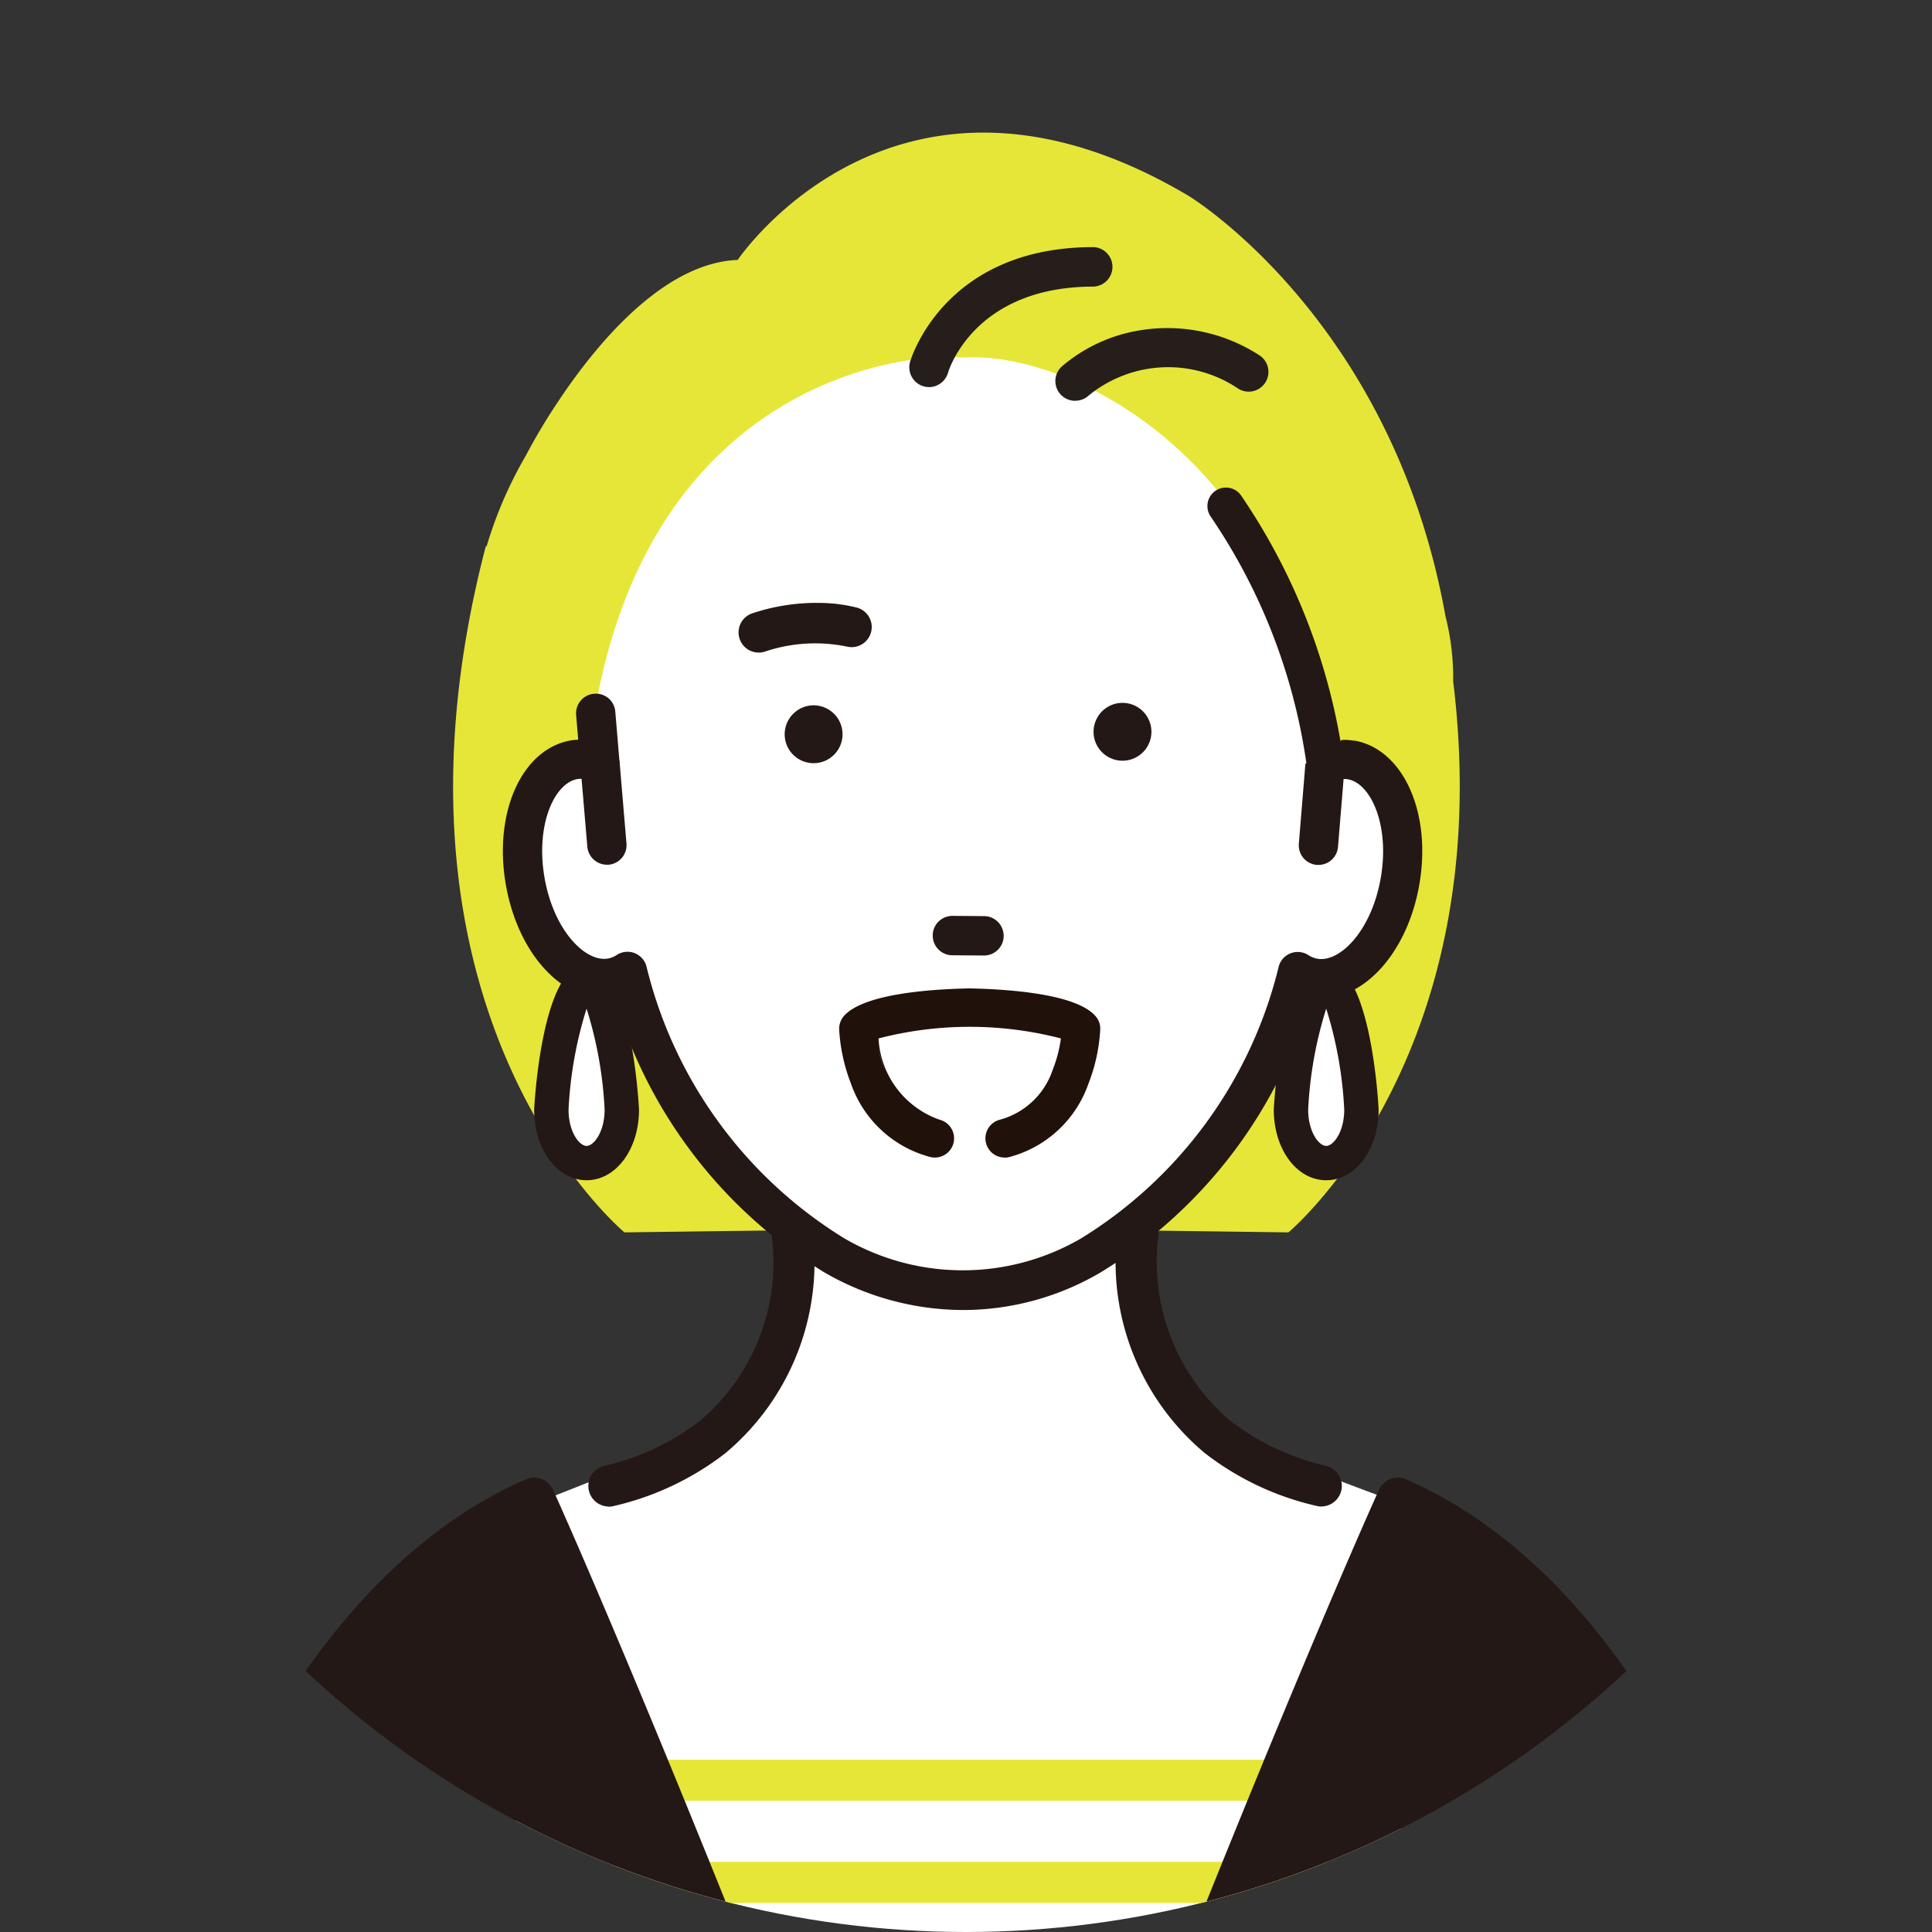 <svg xmlns="http://www.w3.org/2000/svg" xmlns:xlink="http://www.w3.org/1999/xlink" width="75" height="75" viewBox="0 0 75 75">
  <rect x="0" y="0" width="75" height="75" fill="#333333" stroke="none"/>
  <defs>
    <clipPath id="clip-path">
      <circle id="楕円形_31" data-name="楕円形 31" cx="37.5" cy="37.5" r="37.5" transform="translate(-0.232 -0.232)" fill="#f0f0f0"/>
    </clipPath>
  </defs>
  <g id="グループ_363" data-name="グループ 363" transform="translate(0.232 0.232)">
    <g id="マスクグループ_27" data-name="マスクグループ 27" transform="translate(0)" clip-path="url(#clip-path)">
      <g id="people-01" transform="translate(-4.148 4.917)">
        <path id="パス_809" data-name="パス 809" d="M46.4,21.3a9.709,9.709,0,0,0-.3-2.534c-2.059-11.52-9.96-16.306-9.96-16.306-11.333-6.734-17.514,2.48-17.514,2.48-2.917.115-5.543,3.335-7.008,5.553a23.214,23.214,0,0,0-1.231,2.069,16.048,16.048,0,0,0-1.513,3.511l-.024-.031c-4.763,18.243,5.38,26.649,5.38,26.649l12.141-.159h1.493l12.141.159s8.185-6.788,6.394-21.4Z" transform="translate(13.928 0.001)" fill="#e6e638"/>
        <path id="パス_810" data-name="パス 810" d="M42.472,29.769s-5.984-2.188-6.778-2.833a14.506,14.506,0,0,1-1.262-1.147A6.354,6.354,0,0,1,32.7,21.628l-.132-3.216L34.6,12.655H17.584l2.035,5.757-.132,3.216a6.354,6.354,0,0,1-1.733,4.162,14.028,14.028,0,0,1-1.262,1.147C15.7,27.581,8.309,30.4,8.309,30.4s1.662,72.353,7.534,73.045l9.994.712c.336.017,2.046.251,2.378.237.332.014,4.423-.461,4.759-.475l7.616-.475c5.872-.692,1.876-73.679,1.876-73.679Z" transform="translate(15.257 23.244)" fill="#fff"/>
        <path id="パス_811" data-name="パス 811" d="M17.281,14.94a11.223,11.223,0,0,1-3.525-.492.827.827,0,0,1,.556-1.557,12.048,12.048,0,0,0,6.3-.024.825.825,0,0,1,.4,1.6,15.433,15.433,0,0,1-3.731.468Z" transform="translate(24.254 23.588)" fill="#231815"/>
        <path id="パス_812" data-name="パス 812" d="M40.687,18.712a1.8,1.8,0,0,0-1,.132C38.472,7.1,29.795,2.8,25.616,3.094c-2.33-.234-11.839.97-14.19,13.23l.119,2.52a1.826,1.826,0,0,0-1-.132c-1.448.244-2.307,2.341-1.913,4.678s1.889,4.037,3.341,3.793a1.817,1.817,0,0,0,.638-.251,17.93,17.93,0,0,0,8.04,11.025,9.946,9.946,0,0,0,9.936,0,17.93,17.93,0,0,0,8.04-11.025,1.675,1.675,0,0,0,.638.251c1.452.244,2.944-1.455,3.341-3.793s-.461-4.434-1.913-4.678Z" transform="translate(15.672 5.64)" fill="#fff"/>
        <path id="パス_813" data-name="パス 813" d="M41.307,9.5a2.2,2.2,0,0,0-.472-.031l-1.418.926L39.163,13.5a.763.763,0,0,0,.7.821h.064a.761.761,0,0,0,.756-.7l.217-2.636a.822.822,0,0,1,.159.01c.885.149,1.635,1.747,1.289,3.8s-1.574,3.318-2.463,3.168a.97.97,0,0,1-.36-.146.763.763,0,0,0-1.147.465,17.147,17.147,0,0,1-7.683,10.546,9.139,9.139,0,0,1-9.159,0,17.137,17.137,0,0,1-7.694-10.55.762.762,0,0,0-1.147-.468.956.956,0,0,1-.356.146c-.889.146-2.117-1.116-2.463-3.168s.4-3.653,1.286-3.8a1.206,1.206,0,0,1,.156-.01l.224,2.636a.768.768,0,0,0,.756.7h.064a.763.763,0,0,0,.7-.821l-.261-3.09v-.071l-.017-.1-.156-1.856a.755.755,0,0,0-.821-.7.763.763,0,0,0-.7.821l.081.963a2.635,2.635,0,0,0-.282.027C9.013,9.812,7.9,12.255,8.372,15.05s2.32,4.725,4.21,4.417a18.57,18.57,0,0,0,8.145,10.662A10.788,10.788,0,0,0,26.154,31.6a10.551,10.551,0,0,0,5.3-1.452.074.074,0,0,1,.017-.01,18.613,18.613,0,0,0,8.165-10.672c1.886.312,3.738-1.628,4.21-4.417S43.2,9.816,41.311,9.493Z" transform="translate(15.174 14.106)" fill="#231815"/>
        <path id="パス_814" data-name="パス 814" d="M10.226,26.133a.8.8,0,0,1-.173-1.577,9.631,9.631,0,0,0,3.7-1.733.456.456,0,0,1,.047-.037,8.06,8.06,0,0,0,2.768-7.114.8.8,0,0,1,1.591-.126,9.664,9.664,0,0,1-3.4,8.518A11.139,11.139,0,0,1,10.4,26.119a.782.782,0,0,1-.176.02Z" transform="translate(17.313 27.202)" fill="#231815"/>
        <path id="パス_815" data-name="パス 815" d="M24.634,26.137a.782.782,0,0,1-.176-.02,11.087,11.087,0,0,1-4.362-2.056,9.673,9.673,0,0,1-3.4-8.518.8.8,0,1,1,1.591.126,8.117,8.117,0,0,0,2.768,7.114l.051.041a9.63,9.63,0,0,0,3.7,1.733.8.8,0,0,1-.173,1.577Z" transform="translate(30.589 27.198)" fill="#231815"/>
        <path id="パス_816" data-name="パス 816" d="M14.529,6.836a.631.631,0,0,1-.176-.024.668.668,0,0,1-.468-.821C13.9,5.947,15.15,1.6,20.91,1.6a.668.668,0,0,1,0,1.337c-4.753,0-5.726,3.372-5.736,3.406A.666.666,0,0,1,14.529,6.836Z" transform="translate(25.452 2.944)" fill="#251e1b"/>
        <path id="パス_817" data-name="パス 817" d="M14.595,7a.839.839,0,0,1-.2-.027.769.769,0,0,1-.539-.943c.014-.044,1.275-4.464,7.12-4.464a.767.767,0,0,1,0,1.533c-4.664,0-5.631,3.3-5.641,3.335a.773.773,0,0,1-.74.567Zm6.381-5.234c-5.672,0-6.917,4.274-6.927,4.318a.568.568,0,0,0,1.1.3c.01-.034.984-3.48,5.831-3.48a.567.567,0,0,0,0-1.133Z" transform="translate(25.386 2.878)" fill="#251e1b"/>
        <path id="パス_818" data-name="パス 818" d="M16.529,5.333a.668.668,0,0,1-.458-1.153,6.048,6.048,0,0,1,2.161-1.191,6.468,6.468,0,0,1,5.37.75.668.668,0,0,1-.682,1.15,4.96,4.96,0,0,0-5.94.268.667.667,0,0,1-.455.176Z" transform="translate(29.124 4.975)" fill="#251e1b"/>
        <path id="パス_819" data-name="パス 819" d="M16.593,5.5a.767.767,0,0,1-.526-1.326,6.2,6.2,0,0,1,2.2-1.214,6.568,6.568,0,0,1,5.451.756.767.767,0,1,1-.777,1.323,4.869,4.869,0,0,0-5.824.258.76.76,0,0,1-.522.2Zm3.535-2.626a5.962,5.962,0,0,0-1.8.278A5.9,5.9,0,0,0,16.2,4.323a.571.571,0,0,0-.027.8.584.584,0,0,0,.8.031,5.068,5.068,0,0,1,6.059-.282.561.561,0,0,0,.431.061.55.55,0,0,0,.346-.261.566.566,0,0,0-.2-.777,6.812,6.812,0,0,0-3.487-1.018Z" transform="translate(29.06 4.91)" fill="#251e1b"/>
        <path id="パス_820" data-name="パス 820" d="M22.484,16.3a.718.718,0,0,1-.709-.614A22.708,22.708,0,0,0,18.03,5.979a.719.719,0,0,1,1.177-.824A24.207,24.207,0,0,1,23.2,15.473a.722.722,0,0,1-.6.818.566.566,0,0,1-.105.007Z" transform="translate(32.871 8.906)" fill="#231815"/>
        <path id="パス_821" data-name="パス 821" d="M38.313,23.861H10.394a.8.8,0,0,1,0-1.594H38.313a.8.8,0,1,1,0,1.594Z" transform="translate(17.622 40.896)" fill="#e6e638"/>
        <path id="パス_822" data-name="パス 822" d="M38.313,25.259H10.394a.8.8,0,0,1,0-1.594H38.313a.8.8,0,1,1,0,1.594Z" transform="translate(17.622 43.463)" fill="#e6e638"/>
        <path id="パス_823" data-name="パス 823" d="M38.313,26.6H10.394a.8.8,0,0,1,0-1.594H38.313a.8.8,0,0,1,0,1.594Z" transform="translate(17.622 45.928)" fill="#e6e638"/>
        <path id="パス_824" data-name="パス 824" d="M38.313,28.055H10.394a.8.8,0,0,1,0-1.594H38.313a.8.8,0,0,1,0,1.594Z" transform="translate(17.622 48.598)" fill="#e6e638"/>
        <path id="パス_825" data-name="パス 825" d="M38.313,29.453H10.394a.8.8,0,0,1,0-1.594H38.313a.8.8,0,0,1,0,1.594Z" transform="translate(17.622 51.166)" fill="#e6e638"/>
        <path id="パス_826" data-name="パス 826" d="M38.313,30.851H10.394a.8.8,0,0,1,0-1.594H38.313a.8.8,0,0,1,0,1.594Z" transform="translate(17.622 53.733)" fill="#e6e638"/>
        <path id="パス_827" data-name="パス 827" d="M38.314,32.252H10.44a.827.827,0,0,1-.831-.655.8.8,0,0,1,.787-.943H38.27a.827.827,0,0,1,.831.655.8.8,0,0,1-.787.943Z" transform="translate(17.621 56.299)" fill="#e6e638"/>
        <path id="パス_828" data-name="パス 828" d="M38.314,33.65H10.44a.827.827,0,0,1-.831-.655.8.8,0,0,1,.787-.943H38.27a.827.827,0,0,1,.831.655.8.8,0,0,1-.787.943Z" transform="translate(17.621 58.866)" fill="#e6e638"/>
        <path id="パス_829" data-name="パス 829" d="M38.314,35.048H10.44a.827.827,0,0,1-.831-.655.8.8,0,0,1,.787-.943H38.27a.827.827,0,0,1,.831.655.8.8,0,0,1-.787.943Z" transform="translate(17.621 61.434)" fill="#e6e638"/>
        <path id="パス_830" data-name="パス 830" d="M38.314,36.485H10.44a.827.827,0,0,1-.831-.655.8.8,0,0,1,.787-.943H38.27a.827.827,0,0,1,.831.655.8.8,0,0,1-.787.943Z" transform="translate(17.621 64.074)" fill="#e6e638"/>
        <path id="パス_831" data-name="パス 831" d="M21.561,37.458c-6.184,0-9.583-1.652-9.759-1.744a.721.721,0,0,1,.645-1.289c.071.034,5.316,2.548,14.566,1.174a.722.722,0,1,1,.214,1.428,38.316,38.316,0,0,1-5.665.434Z" transform="translate(20.937 63.084)" fill="#231815"/>
        <path id="パス_832" data-name="パス 832" d="M38.313,37.873H10.394a.8.8,0,0,1,0-1.594H38.313a.8.8,0,0,1,0,1.594Z" transform="translate(17.622 66.628)" fill="#e6e638"/>
        <path id="パス_833" data-name="パス 833" d="M38.314,39.273H10.44a.827.827,0,0,1-.831-.655.8.8,0,0,1,.787-.943H38.27a.827.827,0,0,1,.831.655.8.8,0,0,1-.787.943Z" transform="translate(17.621 69.193)" fill="#e6e638"/>
        <path id="パス_834" data-name="パス 834" d="M38.314,40.671H10.44a.827.827,0,0,1-.831-.655.8.8,0,0,1,.787-.943H38.27a.827.827,0,0,1,.831.655.8.8,0,0,1-.787.943Z" transform="translate(17.621 71.761)" fill="#e6e638"/>
        <path id="パス_835" data-name="パス 835" d="M38.314,42.069H10.44a.827.827,0,0,1-.831-.655.8.8,0,0,1,.787-.943H38.27a.827.827,0,0,1,.831.655.8.8,0,0,1-.787.943Z" transform="translate(17.621 74.328)" fill="#e6e638"/>
        <path id="パス_836" data-name="パス 836" d="M36.875,46.994C29.317,27.526,25.423,18.957,25.382,18.872a.8.8,0,0,0-1.045-.4c-5.719,2.49-10.458,8.623-13.7,17.735C8.217,43.015,3.685,56.5,3.6,56.75-.792,69.491-1.359,74.264,2.983,78.277c2.375,2.2,8.4,2.3,12.6-.753l-1.442,10.94,21.988.146a.8.8,0,0,0,.8-.8V47.282a.836.836,0,0,0-.054-.288Z" transform="translate(-0.001 33.805)" fill="#231815"/>
        <path id="パス_837" data-name="パス 837" d="M16.239,46.994C23.8,27.526,27.691,18.957,27.732,18.872a.8.8,0,0,1,1.045-.4c5.719,2.49,10.458,8.623,13.7,17.735,2.422,6.808,6.954,20.3,7.039,20.543,4.393,12.741,4.959,17.514.617,21.527-2.375,2.2-8.494,3.45-13.84-.56l2.68,10.747-21.988.146a.8.8,0,0,1-.8-.8V47.282a.836.836,0,0,1,.054-.288Z" transform="translate(29.72 33.805)" fill="#231815"/>
        <path id="パス_838" data-name="パス 838" d="M11.662,16.6c0,1.147-.614,2.073-1.367,2.073S8.928,17.743,8.928,16.6s.614-4.987,1.367-4.987S11.662,15.454,11.662,16.6Z" transform="translate(16.392 21.331)" fill="#fff"/>
        <path id="パス_839" data-name="パス 839" d="M10.727,19.77c-1.14,0-2.035-1.2-2.035-2.741,0-.058.282-5.651,2.035-5.651s2.035,5.594,2.035,5.651C12.763,18.566,11.87,19.77,10.727,19.77Zm0-6.662a15.53,15.53,0,0,0-.7,3.921c0,.858.414,1.408.7,1.408s.7-.55.7-1.408A15.531,15.531,0,0,0,10.727,13.108Z" transform="translate(15.96 20.898)" fill="#231815"/>
        <path id="パス_840" data-name="パス 840" d="M21.785,16.6c0,1.147-.614,2.073-1.367,2.073s-1.367-.929-1.367-2.073.614-4.987,1.367-4.987S21.785,15.454,21.785,16.6Z" transform="translate(34.984 21.331)" fill="#fff"/>
        <path id="パス_841" data-name="パス 841" d="M20.85,19.77c-1.14,0-2.035-1.2-2.035-2.741,0-.058.278-5.651,2.035-5.651s2.035,5.594,2.035,5.651C22.885,18.566,21.993,19.77,20.85,19.77Zm0-6.662a15.53,15.53,0,0,0-.7,3.921c0,.858.414,1.408.7,1.408s.7-.55.7-1.408A15.53,15.53,0,0,0,20.85,13.108Z" transform="translate(34.549 20.898)" fill="#231815"/>
        <path id="パス_842" data-name="パス 842" d="M9.468,32.3a.656.656,0,0,1-.081,0,.739.739,0,0,1-.651-.814l.458-4.111a.737.737,0,0,1,1.465.163L10.2,31.642A.735.735,0,0,1,9.468,32.3Z" transform="translate(16.031 49.059)" fill="#231815"/>
        <path id="パス_843" data-name="パス 843" d="M14.846,12.091a.67.67,0,0,1,.01-1.34l1.225.01a.67.67,0,1,1-.01,1.34Z" transform="translate(26.041 19.748)" fill="#231815"/>
        <path id="パス_844" data-name="パス 844" d="M16.131,12.258l-1.225-.01h0a.758.758,0,0,1-.539-.227.773.773,0,0,1-.22-.543.758.758,0,0,1,.227-.539.773.773,0,0,1,.543-.22l1.225.01a.758.758,0,0,1,.539.227.773.773,0,0,1,.22.543.758.758,0,0,1-.227.539.748.748,0,0,1-.248.163.789.789,0,0,1-.3.058ZM14.51,11.074a.578.578,0,0,0,.4.991l1.225.01a.572.572,0,0,0,.407-.166.578.578,0,0,0-.4-.991l-1.225-.01a.589.589,0,0,0-.41.166Zm.4,1.082Z" transform="translate(25.977 19.686)" fill="#231815"/>
        <path id="パス_845" data-name="パス 845" d="M16.35,8.934A1.123,1.123,0,1,0,17.463,7.8a1.125,1.125,0,0,0-1.113,1.13Z" transform="translate(30.018 14.336)" fill="#231815"/>
        <path id="パス_846" data-name="パス 846" d="M12.123,8.967a1.123,1.123,0,1,0,1.113-1.13,1.125,1.125,0,0,0-1.113,1.13Z" transform="translate(22.254 14.395)" fill="#231815"/>
        <path id="パス_847" data-name="パス 847" d="M15.306,6.48a5.866,5.866,0,0,1,.777.142A.781.781,0,0,1,15.7,8.136a6.1,6.1,0,0,0-3.158.183A.782.782,0,0,1,12,6.85a7.9,7.9,0,0,1,3.307-.373Z" transform="translate(21.099 11.817)" fill="#231815"/>
        <path id="パス_848" data-name="パス 848" d="M17.927,11.725v.115l-.027-.115c-1.5.031-4.128.21-4.854,1.075a.713.713,0,0,0-.166.475,6.687,6.687,0,0,0,.451,2.093A4.42,4.42,0,0,0,16.38,18.2a.791.791,0,0,0,.18.024.714.714,0,0,0,.176-1.4,3.572,3.572,0,0,1-2.4-3.209,13.722,13.722,0,0,1,3.575-.465,13.932,13.932,0,0,1,3.579.461,5.312,5.312,0,0,1-.329,1.262A3.014,3.014,0,0,1,19.1,16.82a.712.712,0,0,0,.176,1.4.638.638,0,0,0,.18-.024,4.441,4.441,0,0,0,3.05-2.836,6.675,6.675,0,0,0,.451-2.09.713.713,0,0,0-.166-.475c-.726-.865-3.355-1.045-4.854-1.075Z" transform="translate(23.649 21.529)" fill="#21110b"/>
        <path id="パス_849" data-name="パス 849" d="M19.292,18.278a.746.746,0,0,1-.187-1.469,2.984,2.984,0,0,0,2.046-1.927,5.205,5.205,0,0,0,.322-1.228,14.112,14.112,0,0,0-7.08,0,3.547,3.547,0,0,0,2.371,3.155.746.746,0,0,1-.187,1.469.686.686,0,0,1-.187-.024,4.464,4.464,0,0,1-3.07-2.856,6.821,6.821,0,0,1-.455-2.1.757.757,0,0,1,.173-.5c.736-.875,3.372-1.058,4.881-1.086h.027c1.506.031,4.145.21,4.881,1.089a.723.723,0,0,1,.173.5,6.706,6.706,0,0,1-.455,2.1,4.457,4.457,0,0,1-3.07,2.856.7.7,0,0,1-.187.024Zm-1.36-5.143a13.966,13.966,0,0,1,3.592.465.034.034,0,0,1,.02.037,5.618,5.618,0,0,1-.332,1.272,3.05,3.05,0,0,1-2.09,1.967.679.679,0,0,0,.17,1.337.7.7,0,0,0,.17-.02,4.4,4.4,0,0,0,3.026-2.816,6.657,6.657,0,0,0,.448-2.079.678.678,0,0,0-.159-.455c-.712-.848-3.3-1.031-4.8-1.062v.085s-.014.031-.031.034a.037.037,0,0,1-.037-.027l-.02-.092c-1.5.031-4.088.214-4.8,1.062a.689.689,0,0,0-.159.455,6.657,6.657,0,0,0,.448,2.079A4.392,4.392,0,0,0,16.4,18.193a.724.724,0,0,0,.17.02.679.679,0,0,0,.17-1.337c-1.869-.485-2.317-2.425-2.422-3.236a.034.034,0,0,1,.02-.034,13.9,13.9,0,0,1,3.586-.465Z" transform="translate(23.627 21.509)" fill="#21110b"/>
        <path id="パス_850" data-name="パス 850" d="M8.041,43.325a.675.675,0,0,1-.672-.645L6.894,32.124,5.47,24.146a.672.672,0,0,1,1.323-.237l1.432,8.023a.391.391,0,0,1,.01.088l.478,10.6a.674.674,0,0,1-.641.7H8.041Z" transform="translate(10.023 42.894)" fill="#727171"/>
        <path id="パス_851" data-name="パス 851" d="M6.6,46.251a.666.666,0,0,1-.546-.282.674.674,0,0,1,.156-.94L20.063,35.1a.674.674,0,0,1,.784,1.1L7,46.126a.667.667,0,0,1-.39.126Z" transform="translate(10.888 64.227)" fill="#727171"/>
        <path id="パス_852" data-name="パス 852" d="M38.035,37.519a.417.417,0,0,1-.092-.007L24.825,35.728a.594.594,0,0,1-.173-.047l-3.565-1.526a.674.674,0,0,1,.533-1.238l3.48,1.493,13.026,1.771a.673.673,0,0,1-.088,1.34Z" transform="translate(37.975 60.353)" fill="#727171"/>
        <path id="パス_853" data-name="パス 853" d="M19.26,34.671a.72.72,0,0,1-.583-.3l-1.815-2.483a.721.721,0,1,1,1.164-.851l1.815,2.483a.721.721,0,0,1-.156,1.007A.712.712,0,0,1,19.26,34.671Z" transform="translate(30.708 56.468)" fill="#231815"/>
        <path id="パス_854" data-name="パス 854" d="M29.785,44.628a.646.646,0,0,1-.346-.1,77.9,77.9,0,0,1-6.34-4.922l-4.274-2.388a.673.673,0,1,1,.658-1.174l4.328,2.419a.772.772,0,0,1,.109.075c.044.037,4.444,3.772,6.215,4.841a.673.673,0,0,1-.349,1.248Z" transform="translate(33.935 66.04)" fill="#727171"/>
        <path id="パス_855" data-name="パス 855" d="M2.5,43.067a.674.674,0,0,1-.37-1.238c.115-.075,11.588-7.487,21.676-10.183l3.731-2.425a.674.674,0,1,1,.736,1.13l-3.82,2.483a.7.7,0,0,1-.193.085C14.353,35.533,2.982,42.881,2.867,42.955a.659.659,0,0,1-.366.109Z" transform="translate(3.341 53.465)" fill="#727171"/>
        <path id="パス_856" data-name="パス 856" d="M23.417,50.525a.673.673,0,0,1-.672-.658l-.383-16.239a.748.748,0,0,1,.017-.173L24.673,23.9a.673.673,0,1,1,1.309.312l-2.273,9.464.38,16.15a.672.672,0,0,1-.658.689h-.017Z" transform="translate(41.066 42.951)" fill="#727171"/>
        <path id="パス_857" data-name="パス 857" d="M8.557,34.048s-2.5,3.338,3.128,2.086l4.24-1.181s-4.936-3.338-7.368-.9Z" transform="translate(14.693 60.904)" fill="#fff"/>
        <path id="パス_858" data-name="パス 858" d="M40.794,39.995s.173-3.2-1.72-4.9l-2.137-3.022s-2.015-5.143-3.338-2.086a8.936,8.936,0,0,0,1.459,5.909L21.4,39.472l-4.848.156s-8.447-1.72-8.447.784c0,0,.156,1.564,3.128,2.032,0,0-1.058,1.72,2.816,1.408l3.911.156s4.067,1.252,5,1.72,3.752.312,7.507.105l1.876-.312,1.147.105,4.691,2.086c3.022-.858,3.857-6.048,3.857-6.048L40.79,39.995Z" transform="translate(14.883 53.288)" fill="#fff"/>
        <path id="パス_859" data-name="パス 859" d="M25.811,40.178l-1.052-3.2.18-.7a2.352,2.352,0,0,0-.811-2.422l-.712-.566-.268-1.225c3.155-.685.061-3.9.061-3.9s-1.282-2.012-2.653-2.151c0,0-1.951-.441-2.721,3.063,0,0-6.255,1.72-6.255,3.911l.312,2.816s-.624,1.876,1.408,4.067l1.564,2.816a3.5,3.5,0,0,0,3.6,2.347L24.4,44.4s3.752-1.252,1.408-4.223Z" transform="translate(21.264 47.735)" fill="#fff"/>
        <path id="パス_860" data-name="パス 860" d="M18.837,45.98a4.129,4.129,0,0,1-4.135-2.7l-1.5-2.7a5,5,0,0,1-1.523-4.451l-.3-2.71c0-.02,0-.044,0-.064,0-2.31,4.746-3.9,6.35-4.373a4.483,4.483,0,0,1,1.727-2.816,2.274,2.274,0,0,1,1.56-.36c1.513.17,2.775,1.984,3.026,2.364.319.339,1.828,2.052,1.4,3.457a2.144,2.144,0,0,1-1.8,1.37c-.312.068-.054-.254-.122-.563s-.434-.5-.122-.563c.539-.119.855-.312.936-.577.2-.655-.7-1.873-1.17-2.361a.58.58,0,0,1-.071-.088c-.3-.461-1.337-1.8-2.222-1.886a.515.515,0,0,1-.071-.01c-.044-.007-1.408-.214-2.029,2.626a.581.581,0,0,1-.41.434c-2.334.645-5.78,2.141-5.831,3.328l.309,2.778a.559.559,0,0,1-.027.248c-.017.058-.468,1.6,1.282,3.491a.676.676,0,0,1,.081.112l1.564,2.816a.571.571,0,0,1,.054.132A2.928,2.928,0,0,0,18.8,44.833l5.845-.614a2.851,2.851,0,0,0,1.679-1.462,2.1,2.1,0,0,0-.6-1.835.573.573,0,0,1-.041-.655,2.552,2.552,0,0,0,.305-1.72,1.511,1.511,0,0,0-.848-.909.576.576,0,0,1,.516-1.031A2.624,2.624,0,0,1,27.1,38.228,3.46,3.46,0,0,1,26.86,40.5a2.96,2.96,0,0,1,.573,2.585,4.064,4.064,0,0,1-2.473,2.246.788.788,0,0,1-.122.027l-5.943.624h-.061Zm5.943-1.2Z" transform="translate(20.886 47.361)" fill="#231815"/>
        <path id="パス_861" data-name="パス 861" d="M18.941,46.244a4.283,4.283,0,0,1-4.284-2.8l-1.482-2.666a5.168,5.168,0,0,1-1.554-4.552l-.3-2.683c0-.027,0-.054,0-.081,0-2.337,4.39-3.911,6.377-4.5a4.6,4.6,0,0,1,1.771-2.822,2.425,2.425,0,0,1,1.676-.383c1.577.176,2.887,2.059,3.134,2.436.3.319,1.876,2.1,1.421,3.589a2.294,2.294,0,0,1-1.917,1.482.308.308,0,0,1-.285-.054c-.1-.095-.071-.224-.047-.349a.736.736,0,0,0,.017-.285.775.775,0,0,0-.132-.251c-.075-.105-.149-.21-.1-.339a.306.306,0,0,1,.237-.166c.472-.1.756-.265.818-.468.153-.505-.56-1.6-1.133-2.2a.761.761,0,0,1-.092-.115c-.356-.556-1.34-1.733-2.1-1.811a.4.4,0,0,1-.088-.014c-.007,0-1.248-.176-1.835,2.5a.733.733,0,0,1-.526.553c-2.724.75-5.672,2.2-5.713,3.179l.309,2.754a.714.714,0,0,1-.034.315c-.017.058-.441,1.513,1.248,3.328a.761.761,0,0,1,.105.146L15.989,42.8a.738.738,0,0,1,.068.17,2.772,2.772,0,0,0,2.853,1.8l5.8-.611a2.666,2.666,0,0,0,1.56-1.35,1.956,1.956,0,0,0-.567-1.689.743.743,0,0,1-.054-.838,2.37,2.37,0,0,0,.288-1.591,1.343,1.343,0,0,0-.767-.807.739.739,0,0,1,.658-1.323,2.774,2.774,0,0,1,1.527,1.723,3.576,3.576,0,0,1-.217,2.3,3.077,3.077,0,0,1,.546,2.649,4.227,4.227,0,0,1-2.578,2.351.8.8,0,0,1-.156.034l-5.943.624c-.027,0-.051,0-.078,0ZM20.82,26.057a2.187,2.187,0,0,0-1.177.356,4.339,4.339,0,0,0-1.655,2.717.166.166,0,0,1-.112.115c-1.462.431-6.235,2-6.235,4.217v.047l.3,2.707v.054a4.845,4.845,0,0,0,1.482,4.3.159.159,0,0,1,.02.031l1.5,2.7s.01.02.014.031a3.956,3.956,0,0,0,3.979,2.585h.044l5.943-.624a.277.277,0,0,0,.088-.02,3.9,3.9,0,0,0,2.371-2.137,2.818,2.818,0,0,0-.553-2.446.161.161,0,0,1-.014-.156,3.3,3.3,0,0,0,.237-2.164,2.468,2.468,0,0,0-1.36-1.523.415.415,0,1,0-.37.743,1.654,1.654,0,0,1,.933,1.007,2.67,2.67,0,0,1-.319,1.845.419.419,0,0,0,.027.475A2.24,2.24,0,0,1,26.59,42.9a2.98,2.98,0,0,1-1.778,1.571l-.041.01-5.845.614a3.1,3.1,0,0,1-3.182-2.035.845.845,0,0,0-.037-.1l-1.564-2.816a.5.5,0,0,0-.058-.081c-1.815-1.954-1.34-3.579-1.32-3.65a.415.415,0,0,0,.02-.18l-.309-2.778c.061-1.428,4.033-2.972,5.95-3.5a.413.413,0,0,0,.3-.312c.651-2.975,2.151-2.761,2.215-2.751L21,26.9c.957.095,2.015,1.448,2.344,1.961a.3.3,0,0,0,.051.064c.39.407,1.448,1.744,1.208,2.52-.1.319-.434.546-1.007.678,0,0,.007.01.01.014a1.02,1.02,0,0,1,.187.37.965.965,0,0,1-.017.414v.014A1.967,1.967,0,0,0,25.4,31.688c.4-1.32-1.069-2.978-1.367-3.3-.251-.377-1.482-2.151-2.924-2.314a1.563,1.563,0,0,0-.282-.024Zm2.856,6.9ZM24.884,45.04a.163.163,0,0,1-.163-.163.161.161,0,0,1,.163-.163h0a.163.163,0,0,1,.163.163A.161.161,0,0,1,24.884,45.04Z" transform="translate(20.783 47.255)" fill="#231815"/>
        <path id="パス_862" data-name="パス 862" d="M19.638,32.262a.573.573,0,0,1-.36-.126.58.58,0,0,1-.092-.811.883.883,0,0,0,.088-.967,1.866,1.866,0,0,0-.57-.756L17.121,28.31l-.014-.01h0s-.892-.665-3-.024a.577.577,0,1,1-.339-1.1c2.673-.818,3.911.1,4.081.248l1.581,1.289a3.036,3.036,0,0,1,.916,1.231,2.054,2.054,0,0,1-.261,2.11.578.578,0,0,1-.451.217Z" transform="translate(24.536 49.293)" fill="#231815"/>
        <path id="パス_863" data-name="パス 863" d="M19.717,32.468a.7.7,0,0,1-.434-.153.7.7,0,0,1-.109-.98.761.761,0,0,0,.068-.848,1.768,1.768,0,0,0-.536-.709l-1.584-1.292h0s-.007,0-.007-.007c-.037-.024-.9-.614-2.894-.007a.7.7,0,0,1-.407-1.337c2.7-.824,3.969.081,4.2.268l1.577,1.286a3.135,3.135,0,0,1,.953,1.279,2.169,2.169,0,0,1-.278,2.229.7.7,0,0,1-.546.261ZM15.87,27.959a2.424,2.424,0,0,1,1.381.326l1.6,1.309a1.975,1.975,0,0,1,.607.807,1.017,1.017,0,0,1-.105,1.086.453.453,0,0,0,.071.641.467.467,0,0,0,.641-.071,1.936,1.936,0,0,0,.241-1.991,2.883,2.883,0,0,0-.882-1.18L17.847,27.6c-.129-.109-1.337-1.031-3.972-.224a.456.456,0,1,0,.268.872,5.894,5.894,0,0,1,1.72-.285Z" transform="translate(24.457 49.21)" fill="#231815"/>
        <path id="パス_864" data-name="パス 864" d="M14.257,33.977a.577.577,0,0,1-.027-1.153c4.054-.183,6.893-1.024,7.2-1.7a.576.576,0,0,1,1.048.478c-.265.583-1.028,1.425-4.576,1.991a36.146,36.146,0,0,1-3.62.38h-.027Z" transform="translate(25.12 56.548)" fill="#231815"/>
        <path id="パス_865" data-name="パス 865" d="M14.363,34.244a.739.739,0,0,1-.74-.706.722.722,0,0,1,.193-.533.739.739,0,0,1,.512-.241c4.162-.19,6.815-1.065,7.059-1.6a.74.74,0,1,1,1.347.614c-.282.617-1.072,1.5-4.7,2.086a36.064,36.064,0,0,1-3.64.38h-.034Zm7.7-3.189a.419.419,0,0,0-.38.244c-.38.834-3.6,1.621-7.337,1.791a.408.408,0,0,0-.288.136.415.415,0,0,0,.305.7v.163l.02-.163a34.919,34.919,0,0,0,3.6-.377c3.47-.556,4.206-1.35,4.454-1.9a.4.4,0,0,0,.01-.319.393.393,0,0,0-.217-.231.438.438,0,0,0-.17-.037Z" transform="translate(25.014 56.44)" fill="#231815"/>
        <path id="パス_866" data-name="パス 866" d="M22.8,33.54a.721.721,0,0,1-.472-1.269,1.156,1.156,0,0,0,.139-1.625c-1.4-1.706-4.82-.59-4.854-.58l-4.027,1.279a.721.721,0,0,1-.438-1.374L17.163,28.7c.163-.054,4.366-1.465,6.442,1.058a2.577,2.577,0,0,1-.336,3.613.721.721,0,0,1-.468.173Z" transform="translate(23.225 51.897)" fill="#231815"/>
        <path id="パス_867" data-name="パス 867" d="M8.957,37.154a.722.722,0,0,1-.18-1.421c3.633-.957,12.053-2.073,12.409-2.12a.722.722,0,1,1,.19,1.432c-.085.01-8.688,1.15-12.232,2.083a.68.68,0,0,1-.183.024Z" transform="translate(15.125 61.719)" fill="#231815"/>
        <path id="パス_868" data-name="パス 868" d="M14.041,32.77a.721.721,0,0,1-.156-1.425l7.958-1.784a.721.721,0,1,1,.315,1.408L14.2,32.753A.638.638,0,0,1,14.041,32.77Z" transform="translate(24.461 54.26)" fill="#231815"/>
        <path id="パス_869" data-name="パス 869" d="M8.317,37.517a.706.706,0,0,1-.451-.159.722.722,0,0,1-.109-1.014l.085-.109c.784-1,1.669-2.144,12.962-4.064a.721.721,0,0,1,.241,1.421C10.3,35.421,9.508,36.445,8.979,37.12l-.1.129a.723.723,0,0,1-.563.268Z" transform="translate(13.95 59.066)" fill="#231815"/>
      </g>
    </g>
  </g>
</svg>
